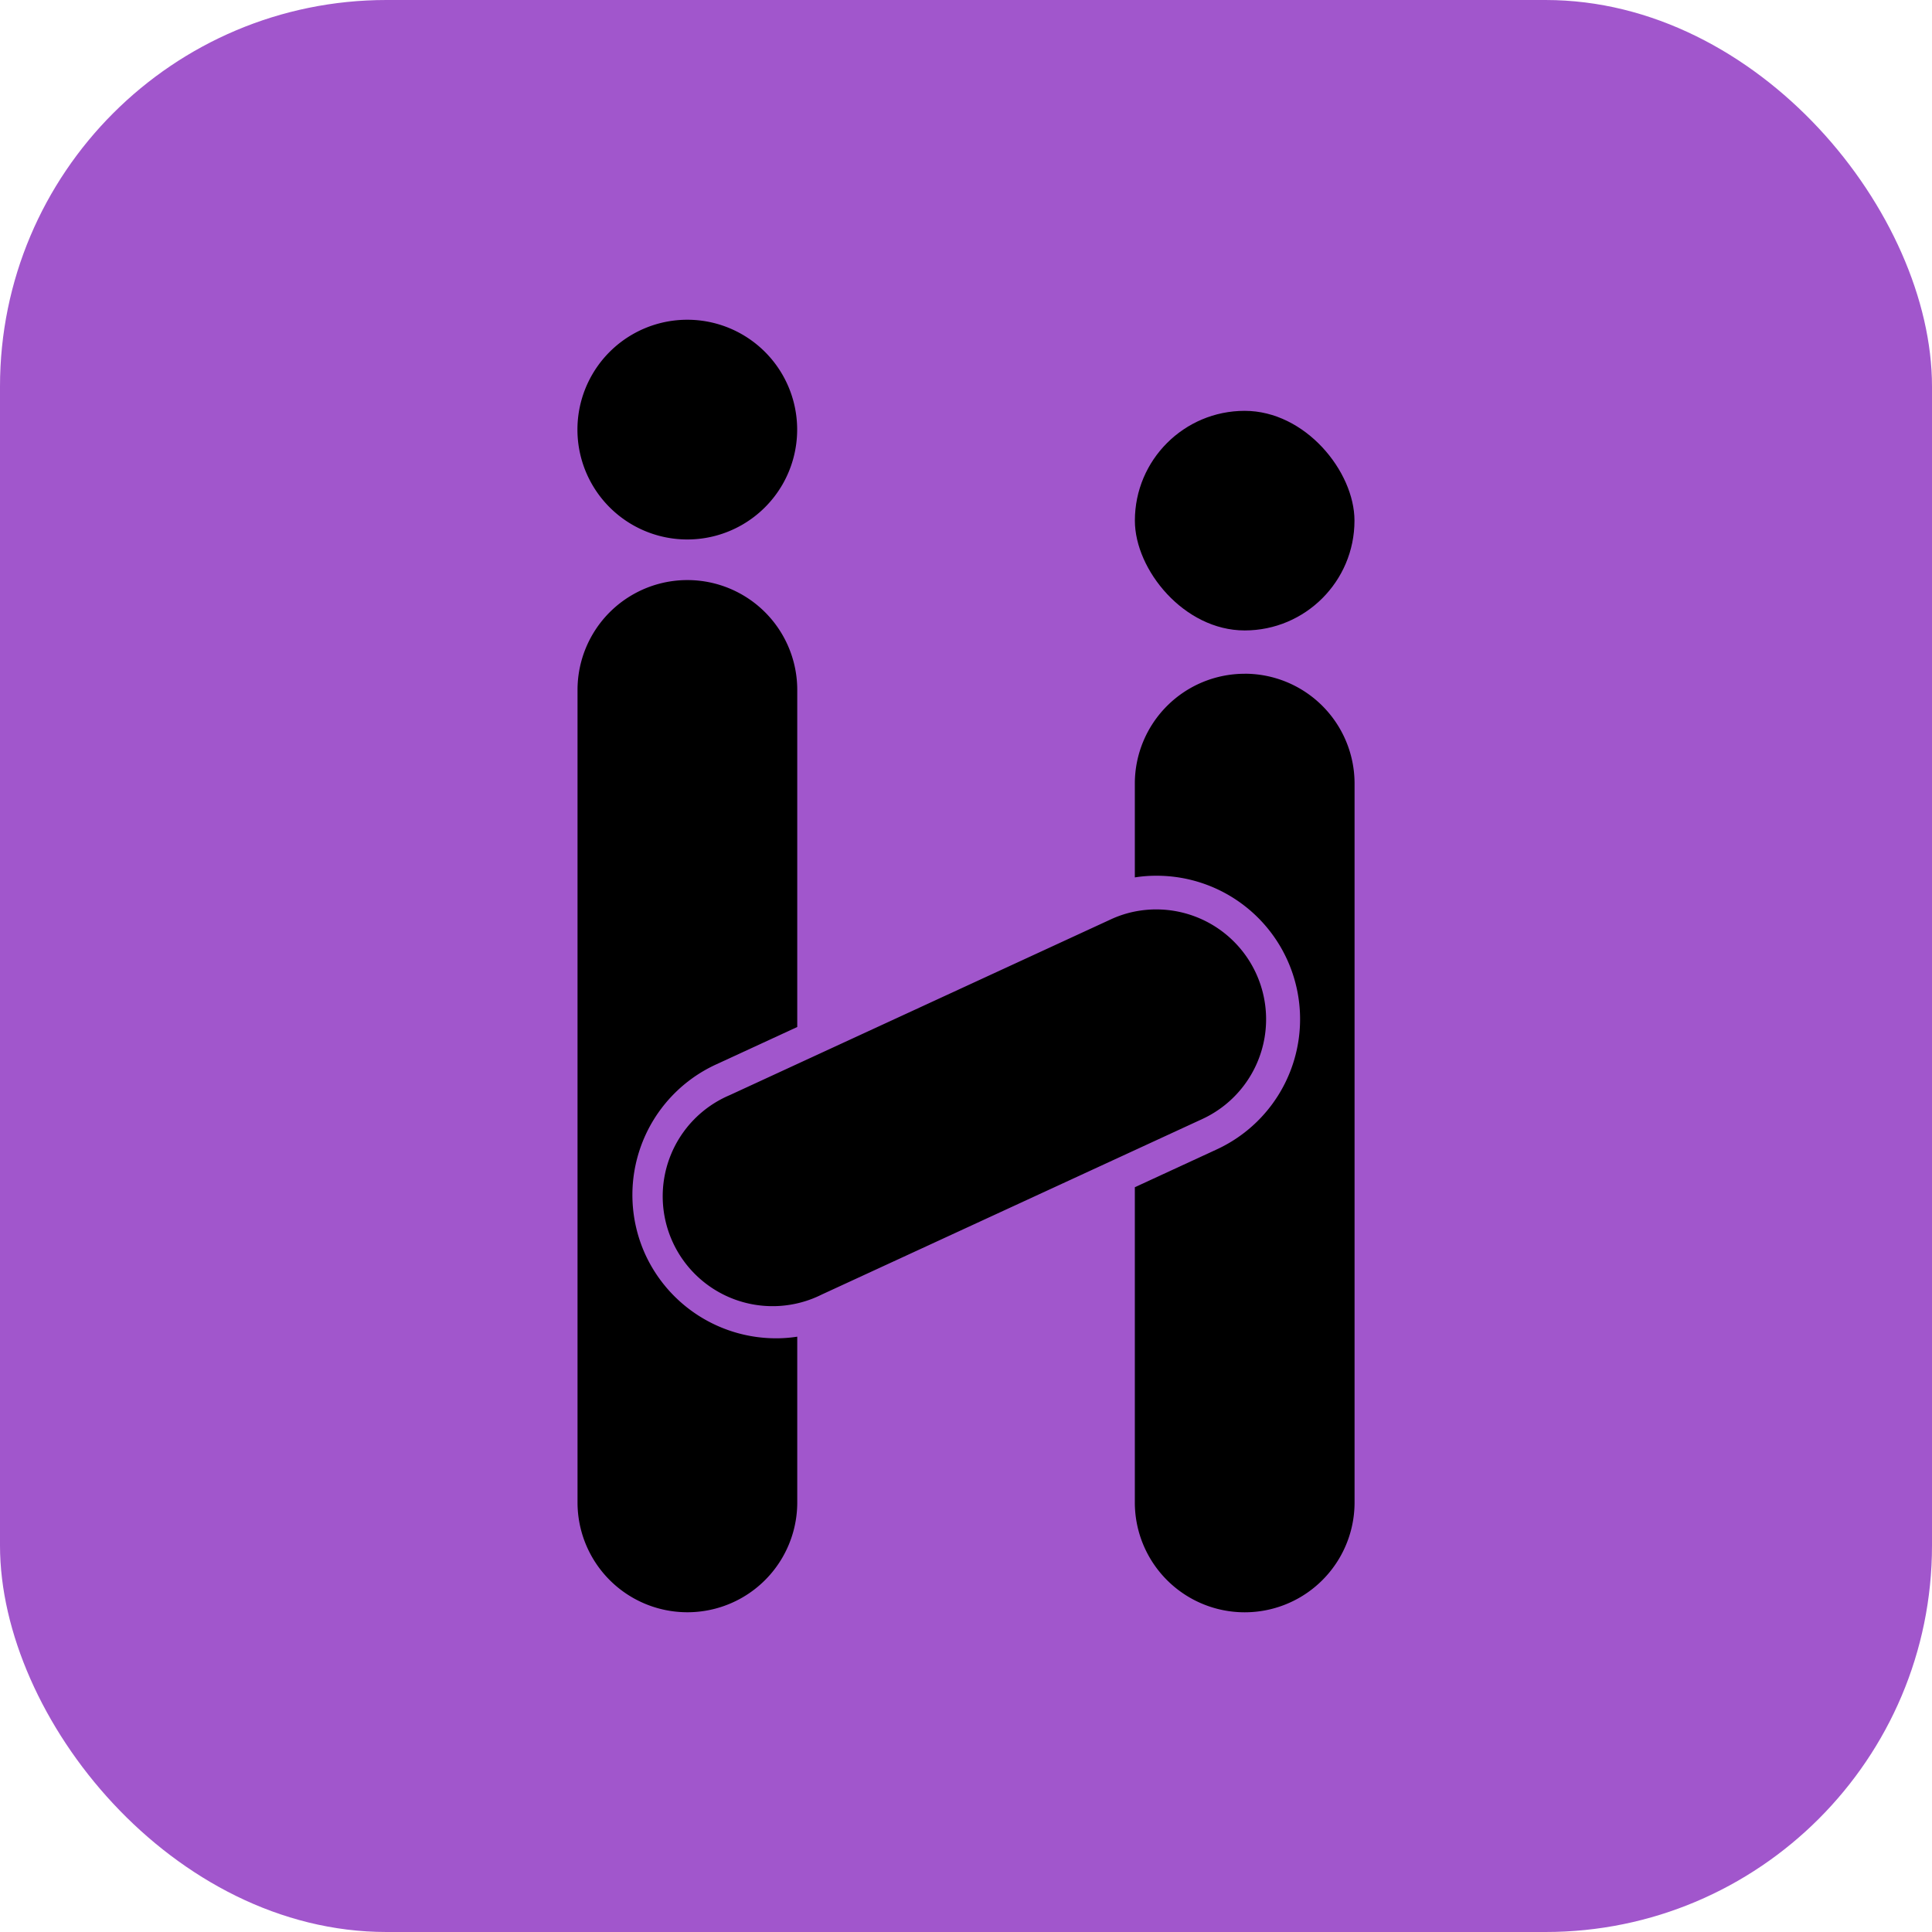 <svg xmlns="http://www.w3.org/2000/svg" viewBox="0 0 439.64 439.64"><defs><style>.cls-1{fill:#a156cc;}</style></defs><g id="Layer_2" data-name="Layer 2"><g id="Layer_1-2" data-name="Layer 1"><rect class="cls-1" width="439.64" height="439.64" rx="87.95"/><path d="M156.4,122.76h0a25,25,0,0,0,0-50h0a25,25,0,0,0,0,50Z"/><rect x="258.25" y="93.49" width="49.97" height="49.97" rx="24.99"/><path d="M146.89,285.56a32.68,32.68,0,0,1,16-43.31l18.53-8.55V157a25,25,0,0,0-50,0V341.88a25,25,0,0,0,50,0V304.17a31.3,31.3,0,0,1-4.85.37A32.74,32.74,0,0,1,146.89,285.56Z"/><path d="M283.24,153.32a25,25,0,0,0-25,25v21.34a30.9,30.9,0,0,1,4.92-.38,32.64,32.64,0,0,1,13.69,62.29l-18.61,8.59v71.73a25,25,0,0,0,50,0V178.31a25,25,0,0,0-25-25Z"/><path d="M273.66,254.61a25,25,0,0,0-15.4-47.19,24.18,24.18,0,0,0-5.53,1.81l-71.34,32.9-15.32,7.07A25,25,0,1,0,187,294.58l71.27-32.87Z"/></g></g></svg>